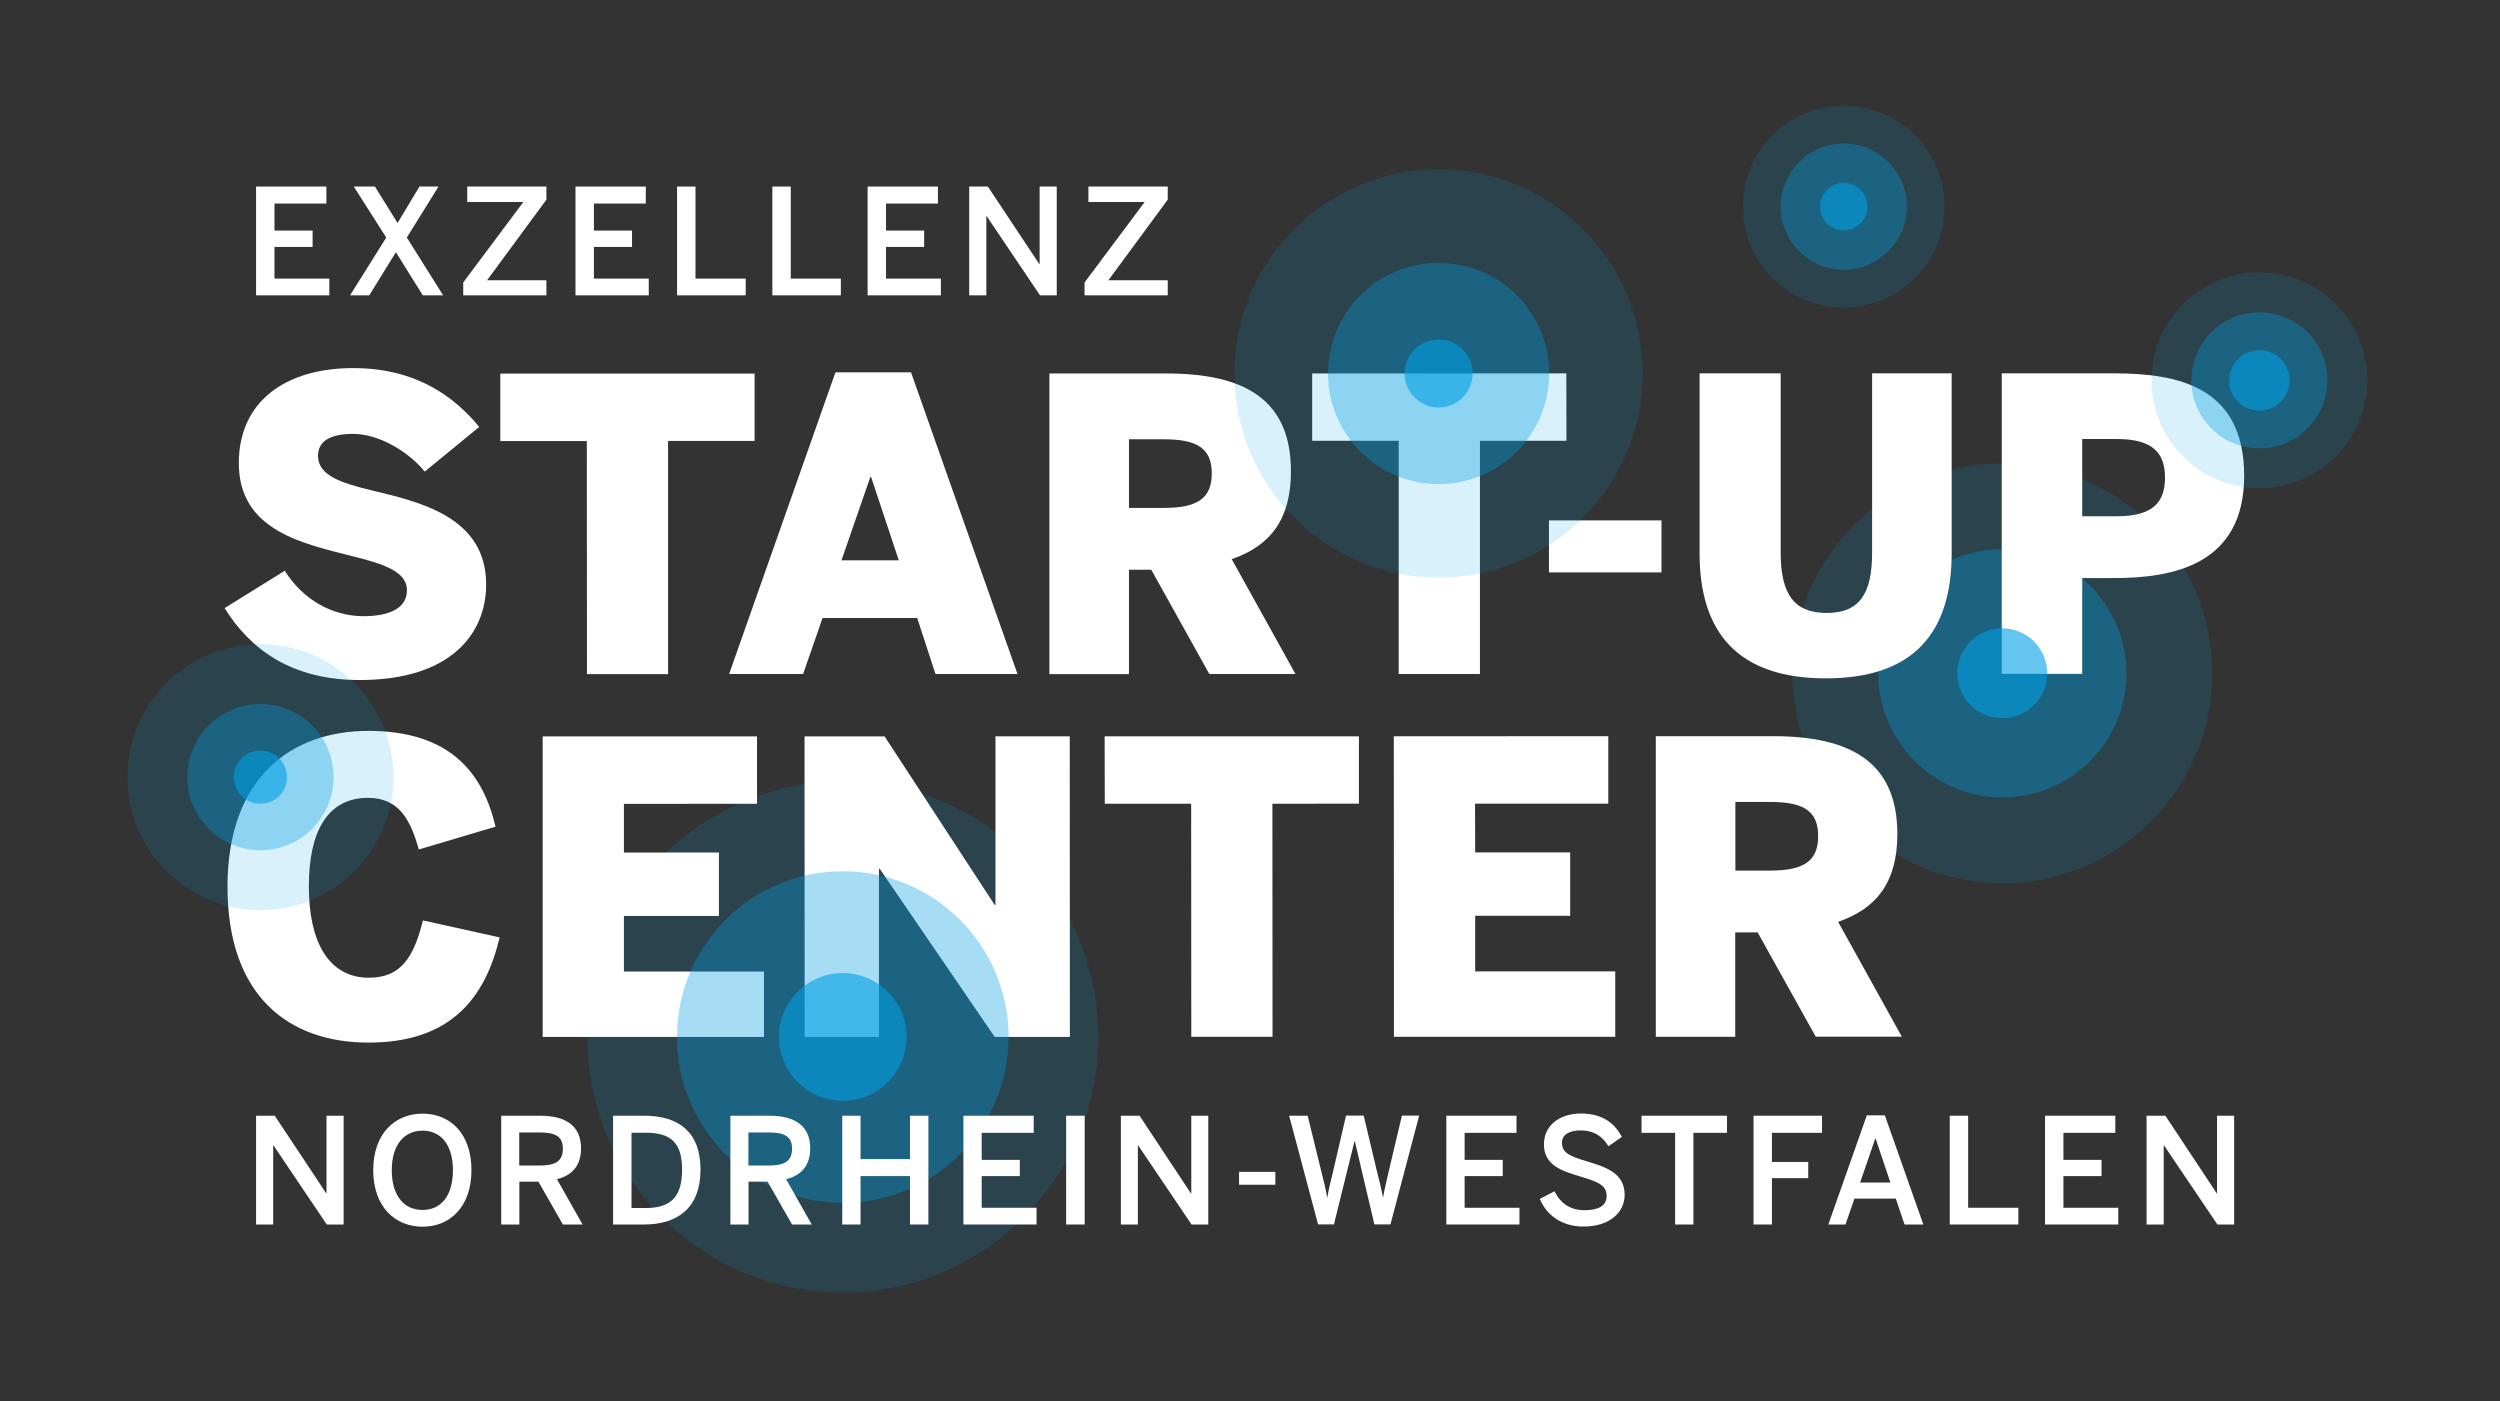 <?xml version="1.0" encoding="UTF-8"?>
<svg id="Ebene_1" data-name="Ebene 1" xmlns="http://www.w3.org/2000/svg" xmlns:xlink="http://www.w3.org/1999/xlink" viewBox="0 0 194.18 108.82">
  <rect x="0" y="0" width="194.18" height="108.82" fill="#333333" stroke="none"/>
  <defs>
    <style>
      .cls-1 {
        clip-path: url(#clippath-11);
      }

      .cls-2 {
        clip-path: url(#clippath-16);
      }

      .cls-3 {
        opacity: .35;
      }

      .cls-4 {
        opacity: .6;
      }

      .cls-5 {
        clip-path: url(#clippath-2);
      }

      .cls-6 {
        clip-path: url(#clippath-13);
      }

      .cls-7 {
        clip-path: url(#clippath-15);
      }

      .cls-8 {
        clip-path: url(#clippath-6);
      }

      .cls-9 {
        fill: none;
      }

      .cls-9, .cls-10, .cls-11 {
        stroke-width: 0px;
      }

      .cls-12 {
        opacity: .15;
      }

      .cls-13 {
        clip-path: url(#clippath-7);
      }

      .cls-14 {
        clip-path: url(#clippath-1);
      }

      .cls-15 {
        clip-path: url(#clippath-4);
      }

      .cls-16 {
        clip-path: url(#clippath-12);
      }

      .cls-10 {
        fill: #009fe3;
      }

      .cls-11 {
        fill: #fff;
      }

      .cls-17 {
        clip-path: url(#clippath-9);
      }

      .cls-18 {
        clip-path: url(#clippath);
      }

      .cls-19 {
        clip-path: url(#clippath-3);
      }

      .cls-20 {
        clip-path: url(#clippath-8);
      }

      .cls-21 {
        clip-path: url(#clippath-14);
      }

      .cls-22 {
        clip-path: url(#clippath-17);
      }

      .cls-23 {
        clip-path: url(#clippath-5);
      }

      .cls-24 {
        clip-path: url(#clippath-10);
      }
    </style>
    <clipPath id="clippath">
      <rect class="cls-9" x="139.23" y="35.99" width="32.6" height="32.6"/>
    </clipPath>
    <clipPath id="clippath-1">
      <rect class="cls-9" x="45.62" y="60.7" width="39.69" height="39.69"/>
    </clipPath>
    <clipPath id="clippath-2">
      <rect class="cls-9" x="145.89" y="42.66" width="19.27" height="19.28"/>
    </clipPath>
    <clipPath id="clippath-3">
      <rect class="cls-9" x="167.1" y="21.16" width="16.76" height="16.76"/>
    </clipPath>
    <clipPath id="clippath-4">
      <rect class="cls-9" x="170.21" y="24.26" width="10.56" height="10.56"/>
    </clipPath>
    <clipPath id="clippath-5">
      <rect class="cls-9" x="173.14" y="27.19" width="4.69" height="4.69"/>
    </clipPath>
    <clipPath id="clippath-6">
      <rect class="cls-9" x="95.88" y="13.15" width="31.71" height="31.71"/>
    </clipPath>
    <clipPath id="clippath-7">
      <rect class="cls-9" x="103.15" y="20.42" width="17.18" height="17.18"/>
    </clipPath>
    <clipPath id="clippath-8">
      <rect class="cls-9" x="109.1" y="26.37" width="5.29" height="5.29"/>
    </clipPath>
    <clipPath id="clippath-9">
      <rect class="cls-9" x="135.37" y="8.21" width="15.67" height="15.67"/>
    </clipPath>
    <clipPath id="clippath-10">
      <rect class="cls-9" x="138.31" y="11.15" width="9.8" height="9.8"/>
    </clipPath>
    <clipPath id="clippath-11">
      <rect class="cls-9" x="141.37" y="14.21" width="3.68" height="3.67"/>
    </clipPath>
    <clipPath id="clippath-12">
      <rect class="cls-9" x="152.04" y="48.8" width="6.99" height="6.99"/>
    </clipPath>
    <clipPath id="clippath-13">
      <rect class="cls-9" x="9.9" y="50.03" width="20.66" height="20.66"/>
    </clipPath>
    <clipPath id="clippath-14">
      <rect class="cls-9" x="14.55" y="54.68" width="11.36" height="11.36"/>
    </clipPath>
    <clipPath id="clippath-15">
      <rect class="cls-9" x="18.16" y="58.29" width="4.13" height="4.13"/>
    </clipPath>
    <clipPath id="clippath-16">
      <rect class="cls-9" x="52.58" y="67.66" width="25.76" height="25.76"/>
    </clipPath>
    <clipPath id="clippath-17">
      <rect class="cls-9" x="60.5" y="75.58" width="9.92" height="9.92"/>
    </clipPath>
  </defs>
  <g>
    <g class="cls-12">
      <g class="cls-18">
        <path class="cls-10" d="M139.23,52.3c0,9,7.3,16.3,16.3,16.3s16.3-7.3,16.3-16.3c0-9-7.3-16.3-16.3-16.3-9,0-16.3,7.3-16.29,16.3"/>
      </g>
    </g>
    <g class="cls-12">
      <g class="cls-14">
        <path class="cls-10" d="M45.62,80.55c0,10.96,8.89,19.84,19.85,19.84,10.96,0,19.84-8.89,19.84-19.85,0-10.96-8.89-19.84-19.85-19.84-10.96,0-19.84,8.89-19.84,19.85"/>
      </g>
    </g>
  </g>
  <polygon class="cls-11" points="45.59 52.36 45.58 34.26 38.86 34.26 38.86 29.02 58.61 29.02 58.61 34.25 51.89 34.25 51.89 52.36 45.59 52.36"/>
  <path class="cls-11" d="M56.63,52.36l8.26-23.44h5.87s8.27,23.43,8.27,23.43h-6.37s-1.42-4.35-1.42-4.35h-7.35s-1.51,4.35-1.51,4.35h-5.74ZM65.36,43.52h4.45s-2.15-6.47-2.15-6.47h-.06l-2.24,6.47Z"/>
  <g>
    <g class="cls-3">
      <g class="cls-5">
        <path class="cls-10" d="M145.89,52.3c0,5.32,4.32,9.64,9.64,9.64,5.32,0,9.64-4.32,9.63-9.64,0-5.32-4.32-9.64-9.64-9.64s-9.64,4.32-9.63,9.64"/>
      </g>
    </g>
    <path class="cls-11" d="M81.51,52.35v-23.34s9.11,0,9.11,0c5.99,0,9.65,1.98,9.65,7.6,0,3.66-1.54,5.77-4.6,6.82l4.95,8.92h-6.69s-4.51-8.1-4.51-8.1h-1.73v8.11s-6.18,0-6.18,0ZM87.69,39.45h2.71c2.59,0,3.72-.73,3.72-2.68s-1.14-2.65-3.72-2.65h-2.71s0,5.33,0,5.33Z"/>
    <polygon class="cls-11" points="108.64 52.35 108.64 34.24 101.92 34.24 101.92 29.01 121.66 29 121.67 34.24 114.95 34.24 114.95 52.35 108.64 52.35"/>
    <rect class="cls-11" x="120.31" y="40.42" width="8.74" height="4.04"/>
    <path class="cls-11" d="M132.01,42.97v-13.97s6.3,0,6.3,0v13.94c0,3.22,1.05,4.67,3.57,4.67,2.52,0,3.53-1.45,3.53-4.67v-13.94s6.18,0,6.18,0v13.97c0,6.18-2.96,9.72-9.77,9.72-6.81,0-9.81-3.53-9.81-9.71"/>
    <path class="cls-11" d="M155.48,52.34v-23.34s8.73,0,8.73,0c4.98,0,10.09,1.04,10.1,7.95,0,6.91-5.52,7.95-10.09,7.95h-2.49v7.44s-6.24,0-6.24,0ZM161.73,40.1h2.71c2.93,0,3.72-1.23,3.72-3,0-1.77-.79-3-3.72-3h-2.71s0,5.99,0,5.99Z"/>
    <path class="cls-11" d="M17.67,68.88c0-8.55,5.01-12.11,10.94-12.11,6.37,0,8.9,3.28,9.88,7.44l-5.96,1.77c-.63-2.24-1.51-4.01-3.94-4.01-3.12,0-4.61,2.56-4.6,6.91,0,4.29,1.55,7.07,4.67,7.06,2.46,0,3.47-1.55,4.19-4.45l5.96,1.32c-1.13,4.73-3.81,8.17-10.19,8.17-6.15,0-10.95-3.56-10.95-12.11"/>
    <polygon class="cls-11" points="42.15 80.54 42.15 57.2 58.8 57.2 58.8 62.43 48.46 62.44 48.46 66.22 55.84 66.22 55.84 71.14 48.46 71.14 48.46 75.46 59.34 75.46 59.34 80.54 42.15 80.54"/>
    <polygon class="cls-11" points="62.5 80.54 62.49 57.2 68.71 57.2 77.26 70.29 77.32 70.29 77.32 57.19 83.09 57.19 83.1 80.54 77.26 80.54 68.33 67.48 68.27 67.48 68.27 80.54 62.5 80.54"/>
    <polygon class="cls-11" points="92.53 80.53 92.52 62.43 85.81 62.43 85.8 57.19 105.55 57.19 105.55 62.42 98.83 62.43 98.84 80.53 92.53 80.53"/>
    <polygon class="cls-11" points="108.27 80.53 108.26 57.19 124.92 57.18 124.92 62.42 114.57 62.42 114.58 66.21 121.96 66.21 121.96 71.13 114.58 71.13 114.58 75.45 125.46 75.45 125.46 80.53 108.27 80.53"/>
    <g class="cls-12">
      <g class="cls-19">
        <path class="cls-10" d="M167.11,29.54c0,4.63,3.75,8.38,8.38,8.38,4.63,0,8.38-3.75,8.38-8.38,0-4.63-3.75-8.38-8.38-8.38s-8.38,3.75-8.38,8.38"/>
      </g>
    </g>
    <g class="cls-3">
      <g class="cls-15">
        <path class="cls-10" d="M170.21,29.54c0,2.92,2.36,5.28,5.28,5.28,2.91,0,5.28-2.36,5.28-5.28s-2.36-5.28-5.28-5.28c-2.91,0-5.28,2.36-5.28,5.28"/>
      </g>
    </g>
    <g class="cls-4">
      <g class="cls-23">
        <path class="cls-10" d="M173.14,29.54c0,1.3,1.05,2.35,2.35,2.35s2.35-1.05,2.35-2.35-1.05-2.35-2.35-2.34c-1.29,0-2.34,1.05-2.34,2.35"/>
      </g>
    </g>
    <g class="cls-12">
      <g class="cls-8">
        <path class="cls-10" d="M95.88,29.01c0,8.76,7.1,15.85,15.86,15.85,8.76,0,15.85-7.1,15.85-15.86,0-8.76-7.1-15.85-15.86-15.85-8.76,0-15.85,7.1-15.85,15.86"/>
      </g>
    </g>
    <g class="cls-3">
      <g class="cls-13">
        <path class="cls-10" d="M103.15,29.01c0,4.74,3.85,8.59,8.59,8.59s8.59-3.85,8.59-8.59c0-4.74-3.85-8.59-8.59-8.59-4.74,0-8.59,3.85-8.59,8.59"/>
      </g>
    </g>
    <g class="cls-4">
      <g class="cls-20">
        <path class="cls-10" d="M109.1,29.01c0,1.46,1.18,2.64,2.64,2.64s2.64-1.18,2.64-2.64-1.18-2.64-2.64-2.64c-1.46,0-2.64,1.18-2.64,2.64"/>
      </g>
    </g>
    <g class="cls-12">
      <g class="cls-17">
        <path class="cls-10" d="M135.37,16.05c0,4.33,3.51,7.84,7.84,7.83,4.33,0,7.83-3.51,7.83-7.84,0-4.33-3.51-7.84-7.84-7.83-4.33,0-7.84,3.51-7.83,7.84"/>
      </g>
    </g>
    <g class="cls-3">
      <g class="cls-24">
        <path class="cls-10" d="M138.31,16.05c0,2.71,2.19,4.9,4.9,4.9,2.71,0,4.9-2.19,4.9-4.9,0-2.71-2.19-4.9-4.9-4.9-2.71,0-4.9,2.19-4.9,4.9"/>
      </g>
    </g>
    <g class="cls-4">
      <g class="cls-1">
        <path class="cls-10" d="M141.37,16.05c0,1.02.82,1.84,1.84,1.84s1.84-.82,1.84-1.84-.82-1.84-1.84-1.84c-1.01,0-1.84.82-1.84,1.84"/>
      </g>
    </g>
    <path class="cls-11" d="M17.45,47.23l4.67-2.9c1.39,2.24,3.69,3.53,6.12,3.53,1.92,0,3.37-.57,3.37-2.02s-1.86-2.05-4.16-2.62c-3.82-.98-8.9-1.95-8.9-7.25,0-4.76,3.59-7.38,8.89-7.38,4.95,0,7.92,2.3,9.78,4.57l-4.23,3.47c-1.29-1.58-3.57-2.93-5.58-2.93-1.8,0-2.71.6-2.71,1.7,0,1.55,1.83,2.11,4.13,2.68,3.82.91,8.93,2.08,8.93,7.32,0,3.72-2.62,7.41-9.81,7.42-5.33,0-8.52-2.4-10.5-5.58"/>
    <g class="cls-4">
      <g class="cls-16">
        <path class="cls-10" d="M152.03,52.29c0,1.93,1.56,3.49,3.49,3.49,1.93,0,3.49-1.56,3.49-3.49,0-1.93-1.57-3.49-3.49-3.49-1.93,0-3.49,1.57-3.49,3.49"/>
      </g>
    </g>
    <path class="cls-11" d="M128.61,80.52v-23.34s9.11,0,9.11,0c5.99,0,9.65,1.99,9.65,7.6,0,3.66-1.54,5.77-4.6,6.82l4.95,8.92h-6.69s-4.51-8.1-4.51-8.1h-1.74v8.11s-6.18,0-6.18,0ZM134.79,67.62h2.71c2.59,0,3.72-.73,3.72-2.68,0-1.96-1.14-2.65-3.72-2.65h-2.71s0,5.33,0,5.33Z"/>
    <g class="cls-12">
      <g class="cls-6">
        <path class="cls-10" d="M9.9,60.36c0,5.7,4.63,10.33,10.33,10.33,5.7,0,10.33-4.63,10.33-10.33,0-5.7-4.63-10.33-10.33-10.33-5.7,0-10.33,4.63-10.33,10.33"/>
      </g>
    </g>
    <g class="cls-3">
      <g class="cls-21">
        <path class="cls-10" d="M14.55,60.36c0,3.14,2.54,5.68,5.68,5.68,3.14,0,5.68-2.54,5.68-5.68,0-3.14-2.55-5.68-5.68-5.68-3.14,0-5.68,2.55-5.68,5.68"/>
      </g>
    </g>
    <g class="cls-4">
      <g class="cls-7">
        <path class="cls-10" d="M18.16,60.36c0,1.14.92,2.07,2.07,2.07s2.07-.92,2.06-2.07c0-1.14-.92-2.06-2.07-2.06s-2.06.92-2.06,2.07"/>
      </g>
    </g>
    <polygon class="cls-11" points="19.89 22.94 19.89 14.49 25.35 14.49 25.35 15.81 21.32 15.81 21.32 17.91 24.28 17.91 24.28 19.18 21.32 19.18 21.32 21.64 25.58 21.64 25.58 22.94 19.89 22.94"/>
    <polygon class="cls-11" points="27.19 22.94 30 18.45 27.48 14.49 29.12 14.49 30.88 17.32 32.58 14.49 34.06 14.49 31.6 18.45 34.42 22.94 32.84 22.94 30.75 19.59 28.68 22.94 27.19 22.94"/>
    <polygon class="cls-11" points="35.98 22.94 35.98 21.94 40.65 15.69 36.29 15.69 36.29 14.49 42.44 14.49 42.44 15.51 37.83 21.77 42.44 21.77 42.44 22.94 35.98 22.94"/>
    <polygon class="cls-11" points="44.7 22.94 44.7 14.49 50.16 14.49 50.16 15.81 46.13 15.81 46.13 17.91 49.09 17.91 49.09 19.18 46.13 19.18 46.13 21.64 50.39 21.64 50.39 22.94 44.7 22.94"/>
    <polygon class="cls-11" points="52.59 22.94 52.59 14.49 54.02 14.49 54.02 21.64 57.92 21.64 57.92 22.94 52.59 22.94"/>
    <polygon class="cls-11" points="59.99 22.94 59.99 14.49 61.42 14.49 61.42 21.64 65.31 21.64 65.31 22.94 59.99 22.94"/>
    <polygon class="cls-11" points="67.39 22.94 67.39 14.49 72.85 14.49 72.85 15.81 68.82 15.81 68.82 17.91 71.78 17.91 71.78 19.18 68.82 19.18 68.82 21.64 73.08 21.64 73.08 22.94 67.39 22.94"/>
    <polygon class="cls-11" points="75.28 22.94 75.28 14.49 76.73 14.49 80.73 20.52 80.75 20.52 80.75 14.49 82.08 14.49 82.08 22.94 80.78 22.94 76.63 16.78 76.61 16.78 76.61 22.94 75.28 22.94"/>
    <polygon class="cls-11" points="84.24 22.94 84.24 21.94 88.91 15.69 84.54 15.69 84.54 14.49 90.7 14.49 90.7 15.51 86.09 21.77 90.7 21.77 90.7 22.94 84.24 22.94"/>
    <g class="cls-3">
      <g class="cls-2">
        <path class="cls-10" d="M52.58,80.55c0,7.11,5.77,12.88,12.88,12.88,7.11,0,12.88-5.77,12.88-12.88,0-7.11-5.77-12.88-12.88-12.88-7.11,0-12.88,5.77-12.88,12.88"/>
      </g>
    </g>
    <g class="cls-4">
      <g class="cls-22">
        <path class="cls-10" d="M60.5,80.54c0,2.74,2.22,4.96,4.96,4.96,2.74,0,4.96-2.22,4.96-4.96,0-2.74-2.22-4.96-4.96-4.96-2.74,0-4.96,2.22-4.96,4.96"/>
      </g>
    </g>
    <polygon class="cls-11" points="19.89 95.11 19.89 86.66 21.34 86.66 25.34 92.69 25.36 92.69 25.36 86.66 26.69 86.66 26.69 95.11 25.38 95.11 21.24 88.96 21.22 88.96 21.22 95.11 19.89 95.11"/>
    <path class="cls-11" d="M28.99,90.89c0-2.84,1.68-4.39,3.83-4.39s3.8,1.54,3.8,4.39-1.67,4.39-3.8,4.39-3.83-1.54-3.83-4.39M35.18,90.89c0-1.99-.95-3.07-2.36-3.07s-2.39,1.08-2.39,3.07.95,3.09,2.39,3.09,2.36-1.11,2.36-3.09"/>
    <path class="cls-11" d="M38.93,95.11v-8.45h3.03c2.01,0,3.17.81,3.17,2.53,0,1.35-.7,2.11-1.87,2.4l1.99,3.52h-1.53l-1.9-3.33h-1.48v3.33h-1.41ZM40.33,90.53h1.56c1.19,0,1.83-.3,1.83-1.3s-.63-1.27-1.84-1.27h-1.55v2.57Z"/>
    <path class="cls-11" d="M47.62,95.11v-8.45h2.41c2.65,0,4.38,1.23,4.38,4.19s-1.77,4.26-4.38,4.26h-2.41ZM49.04,93.83h1.11c1.93,0,2.83-.84,2.83-2.98s-.91-2.87-2.85-2.87h-1.08v5.85Z"/>
    <path class="cls-11" d="M56.73,95.11v-8.45h3.03c2.01,0,3.17.81,3.17,2.53,0,1.35-.7,2.11-1.87,2.4l1.99,3.52h-1.53l-1.9-3.33h-1.48v3.33h-1.41ZM58.13,90.53h1.56c1.19,0,1.83-.3,1.83-1.3s-.63-1.27-1.84-1.27h-1.55v2.57Z"/>
    <polygon class="cls-11" points="65.42 95.11 65.42 86.66 66.84 86.66 66.84 90.03 70.68 90.03 70.68 86.66 72.11 86.66 72.11 95.11 70.68 95.11 70.68 91.35 66.84 91.35 66.84 95.11 65.42 95.11"/>
    <polygon class="cls-11" points="74.83 95.11 74.83 86.66 80.29 86.66 80.29 87.99 76.25 87.99 76.25 90.09 79.21 90.09 79.21 91.35 76.25 91.35 76.25 93.81 80.51 93.81 80.51 95.11 74.83 95.11"/>
    <rect class="cls-11" x="82.81" y="86.66" width="1.44" height="8.45"/>
    <polygon class="cls-11" points="87.06 95.11 87.06 86.66 88.51 86.66 92.5 92.69 92.53 92.69 92.53 86.66 93.85 86.66 93.85 95.11 92.55 95.11 88.4 88.96 88.38 88.96 88.38 95.11 87.06 95.11"/>
    <rect class="cls-11" x="96.24" y="91.02" width="2.82" height="1"/>
    <path class="cls-11" d="M102.38,95.11l-2.25-8.45h1.44l1.07,4.37c.17.67.33,1.3.44,1.96h.02c.11-.65.26-1.28.43-1.95l1.02-4.39h1.37l1.05,4.41c.18.72.32,1.22.44,1.93h.02c.13-.73.25-1.18.41-1.9l1.05-4.44h1.34l-2.23,8.45h-1.25l-1.52-6.47h-.02l-1.6,6.47h-1.26Z"/>
    <polygon class="cls-11" points="112.34 95.11 112.34 86.66 117.79 86.66 117.79 87.99 113.76 87.99 113.76 90.09 116.72 90.09 116.72 91.35 113.76 91.35 113.76 93.81 118.02 93.81 118.02 95.11 112.34 95.11"/>
    <path class="cls-11" d="M119.61,93.12l1.13-.59c.5.99,1.28,1.47,2.33,1.47s1.72-.33,1.72-1.1-.53-1.07-1.92-1.48c-1.63-.48-2.95-.93-2.95-2.54,0-1.44,1.18-2.39,2.89-2.39s2.65.82,3.16,1.82l-1.04.72c-.5-.84-1.22-1.23-2.14-1.23s-1.47.34-1.47.96c0,.79.61,1.05,1.99,1.46,1.6.47,2.88.99,2.88,2.58,0,1.38-1.18,2.47-3.19,2.47-1.68,0-2.87-.87-3.4-2.15"/>
    <polygon class="cls-11" points="130.11 95.11 130.11 87.99 127.5 87.99 127.5 86.66 134.14 86.66 134.14 87.99 131.53 87.99 131.53 95.11 130.11 95.11"/>
    <polygon class="cls-11" points="136.2 95.11 136.2 86.66 141.52 86.66 141.52 87.99 137.63 87.99 137.63 90.25 140.45 90.25 140.45 91.51 137.63 91.51 137.63 95.11 136.2 95.11"/>
    <path class="cls-11" d="M142.01,95.11l2.99-8.48h1.4l2.99,8.48h-1.46l-.68-2.01h-3.21l-.7,2.01h-1.34ZM144.48,91.85h2.35l-1.15-3.43h-.02l-1.18,3.43Z"/>
    <polygon class="cls-11" points="151.44 95.11 151.44 86.66 152.87 86.66 152.87 93.81 156.77 93.81 156.77 95.11 151.44 95.11"/>
    <polygon class="cls-11" points="158.84 95.11 158.84 86.66 164.3 86.66 164.3 87.99 160.27 87.99 160.27 90.09 163.23 90.09 163.23 91.35 160.27 91.35 160.27 93.81 164.53 93.81 164.53 95.11 158.84 95.11"/>
    <polygon class="cls-11" points="166.73 95.11 166.73 86.66 168.19 86.66 172.18 92.69 172.2 92.69 172.2 86.66 173.53 86.66 173.53 95.11 172.23 95.11 168.08 88.96 168.06 88.96 168.06 95.11 166.73 95.11"/>
  </g>
</svg>